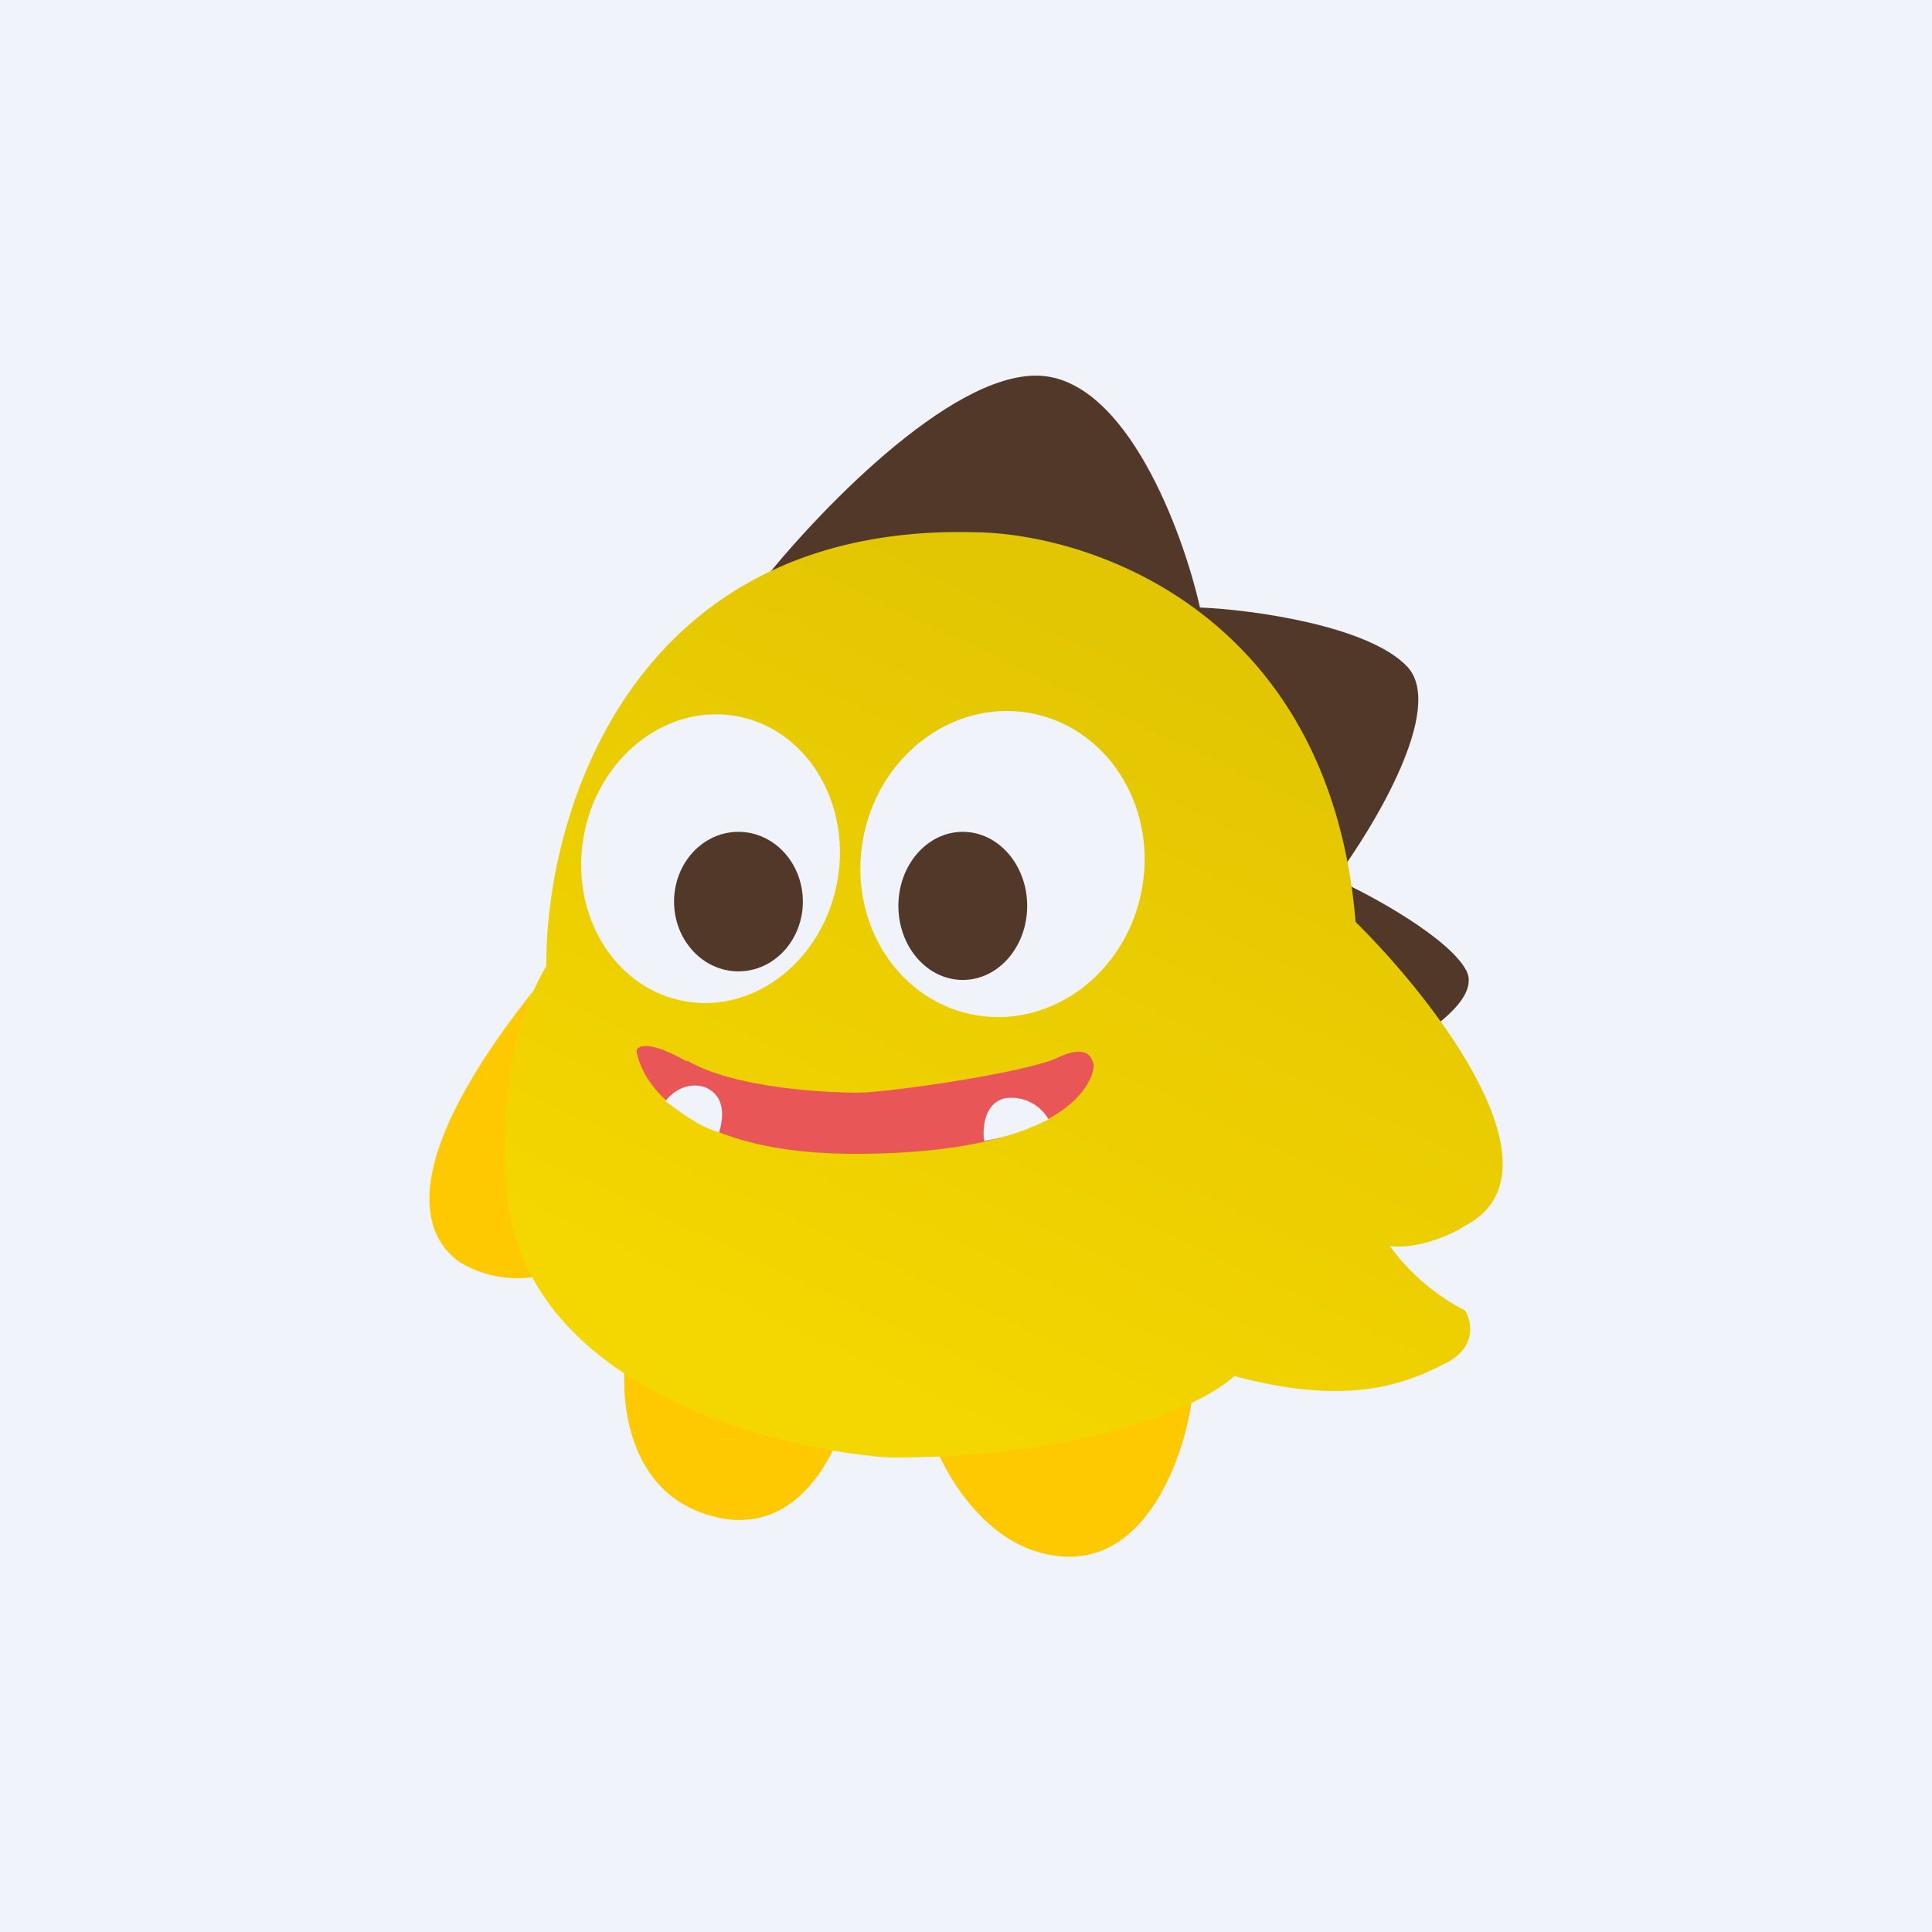 <!-- by TradingView --><svg xmlns="http://www.w3.org/2000/svg" width="18" height="18"><path fill="#F0F3FA" d="M0 0h18v18H0z"/><path d="M9.67 3.5c-.83-.02-2.08 1.3-2.6 1.96l5.71 4.44c.36-.16 1.04-.56.88-.86-.16-.3-.88-.7-1.22-.85.37-.5 1.03-1.6.67-1.98-.36-.38-1.44-.53-1.93-.55-.16-.71-.69-2.14-1.51-2.16z" fill="#523829"/><path d="M9.88 14.5c-.7-.06-1.1-.8-1.22-1.16l2.45-.36c-.03.4-.35 1.6-1.23 1.52zm-3.18-.36c-.87-.18-.94-1.13-.86-1.59l2.14.24c-.07.53-.43 1.53-1.29 1.35zM5.05 9.13c-1.43 1.76-1.08 2.4-.78 2.62.31.2.65.17.78.13V9.13z" fill="#FFC902"/><path d="M4.72 11.1c.16 1.81 2.45 2.4 3.57 2.48 1.9 0 2.93-.5 3.21-.76 1.11.3 1.64.05 1.99-.13.27-.15.22-.38.16-.48a2 2 0 01-.7-.6c.27.03.58-.11.7-.19.96-.5-.28-2.1-1.02-2.83-.24-2.86-2.43-3.6-3.5-3.63C5.87 4.85 5.08 7.61 5.09 9c-.4.67-.42 1.68-.37 2.1z" fill="url(#asvotahth)"/><path d="M6.4 9.89c-.35-.2-.46-.15-.47-.1.06.36.54.96 2.03.96 2.1 0 2.24-.75 2.23-.83-.02-.07-.06-.2-.35-.06-.28.13-1.55.32-1.85.32-.3 0-1.15-.04-1.59-.3z" fill="#E85657"/><path d="M9.38 10.23c-.21.03-.23.29-.21.4.3-.05.49-.15.6-.2a.4.4 0 00-.39-.2zm-2.81-.1c-.18-.06-.32.06-.37.13.1.07.29.23.5.29.03-.1.08-.33-.13-.42z" fill="#F0F3FA"/><ellipse rx="1.2" ry="1.35" transform="matrix(.987 .161 -.166 .986 6.62 8)" fill="#F0F3FA"/><ellipse rx="1.32" ry="1.43" transform="matrix(.987 .161 -.166 .986 9.34 8.05)" fill="#F0F3FA"/><ellipse cx="6.88" cy="8.4" rx=".6" ry=".65" fill="#523829"/><ellipse cx="8.97" cy="8.44" rx=".6" ry=".69" fill="#523829"/><defs><linearGradient id="asvotahth" x1="9.35" y1="4.96" x2="6.03" y2="11.98" gradientUnits="userSpaceOnUse"><stop stop-color="#E2C503"/><stop offset="1" stop-color="#F4D600"/></linearGradient></defs></svg>